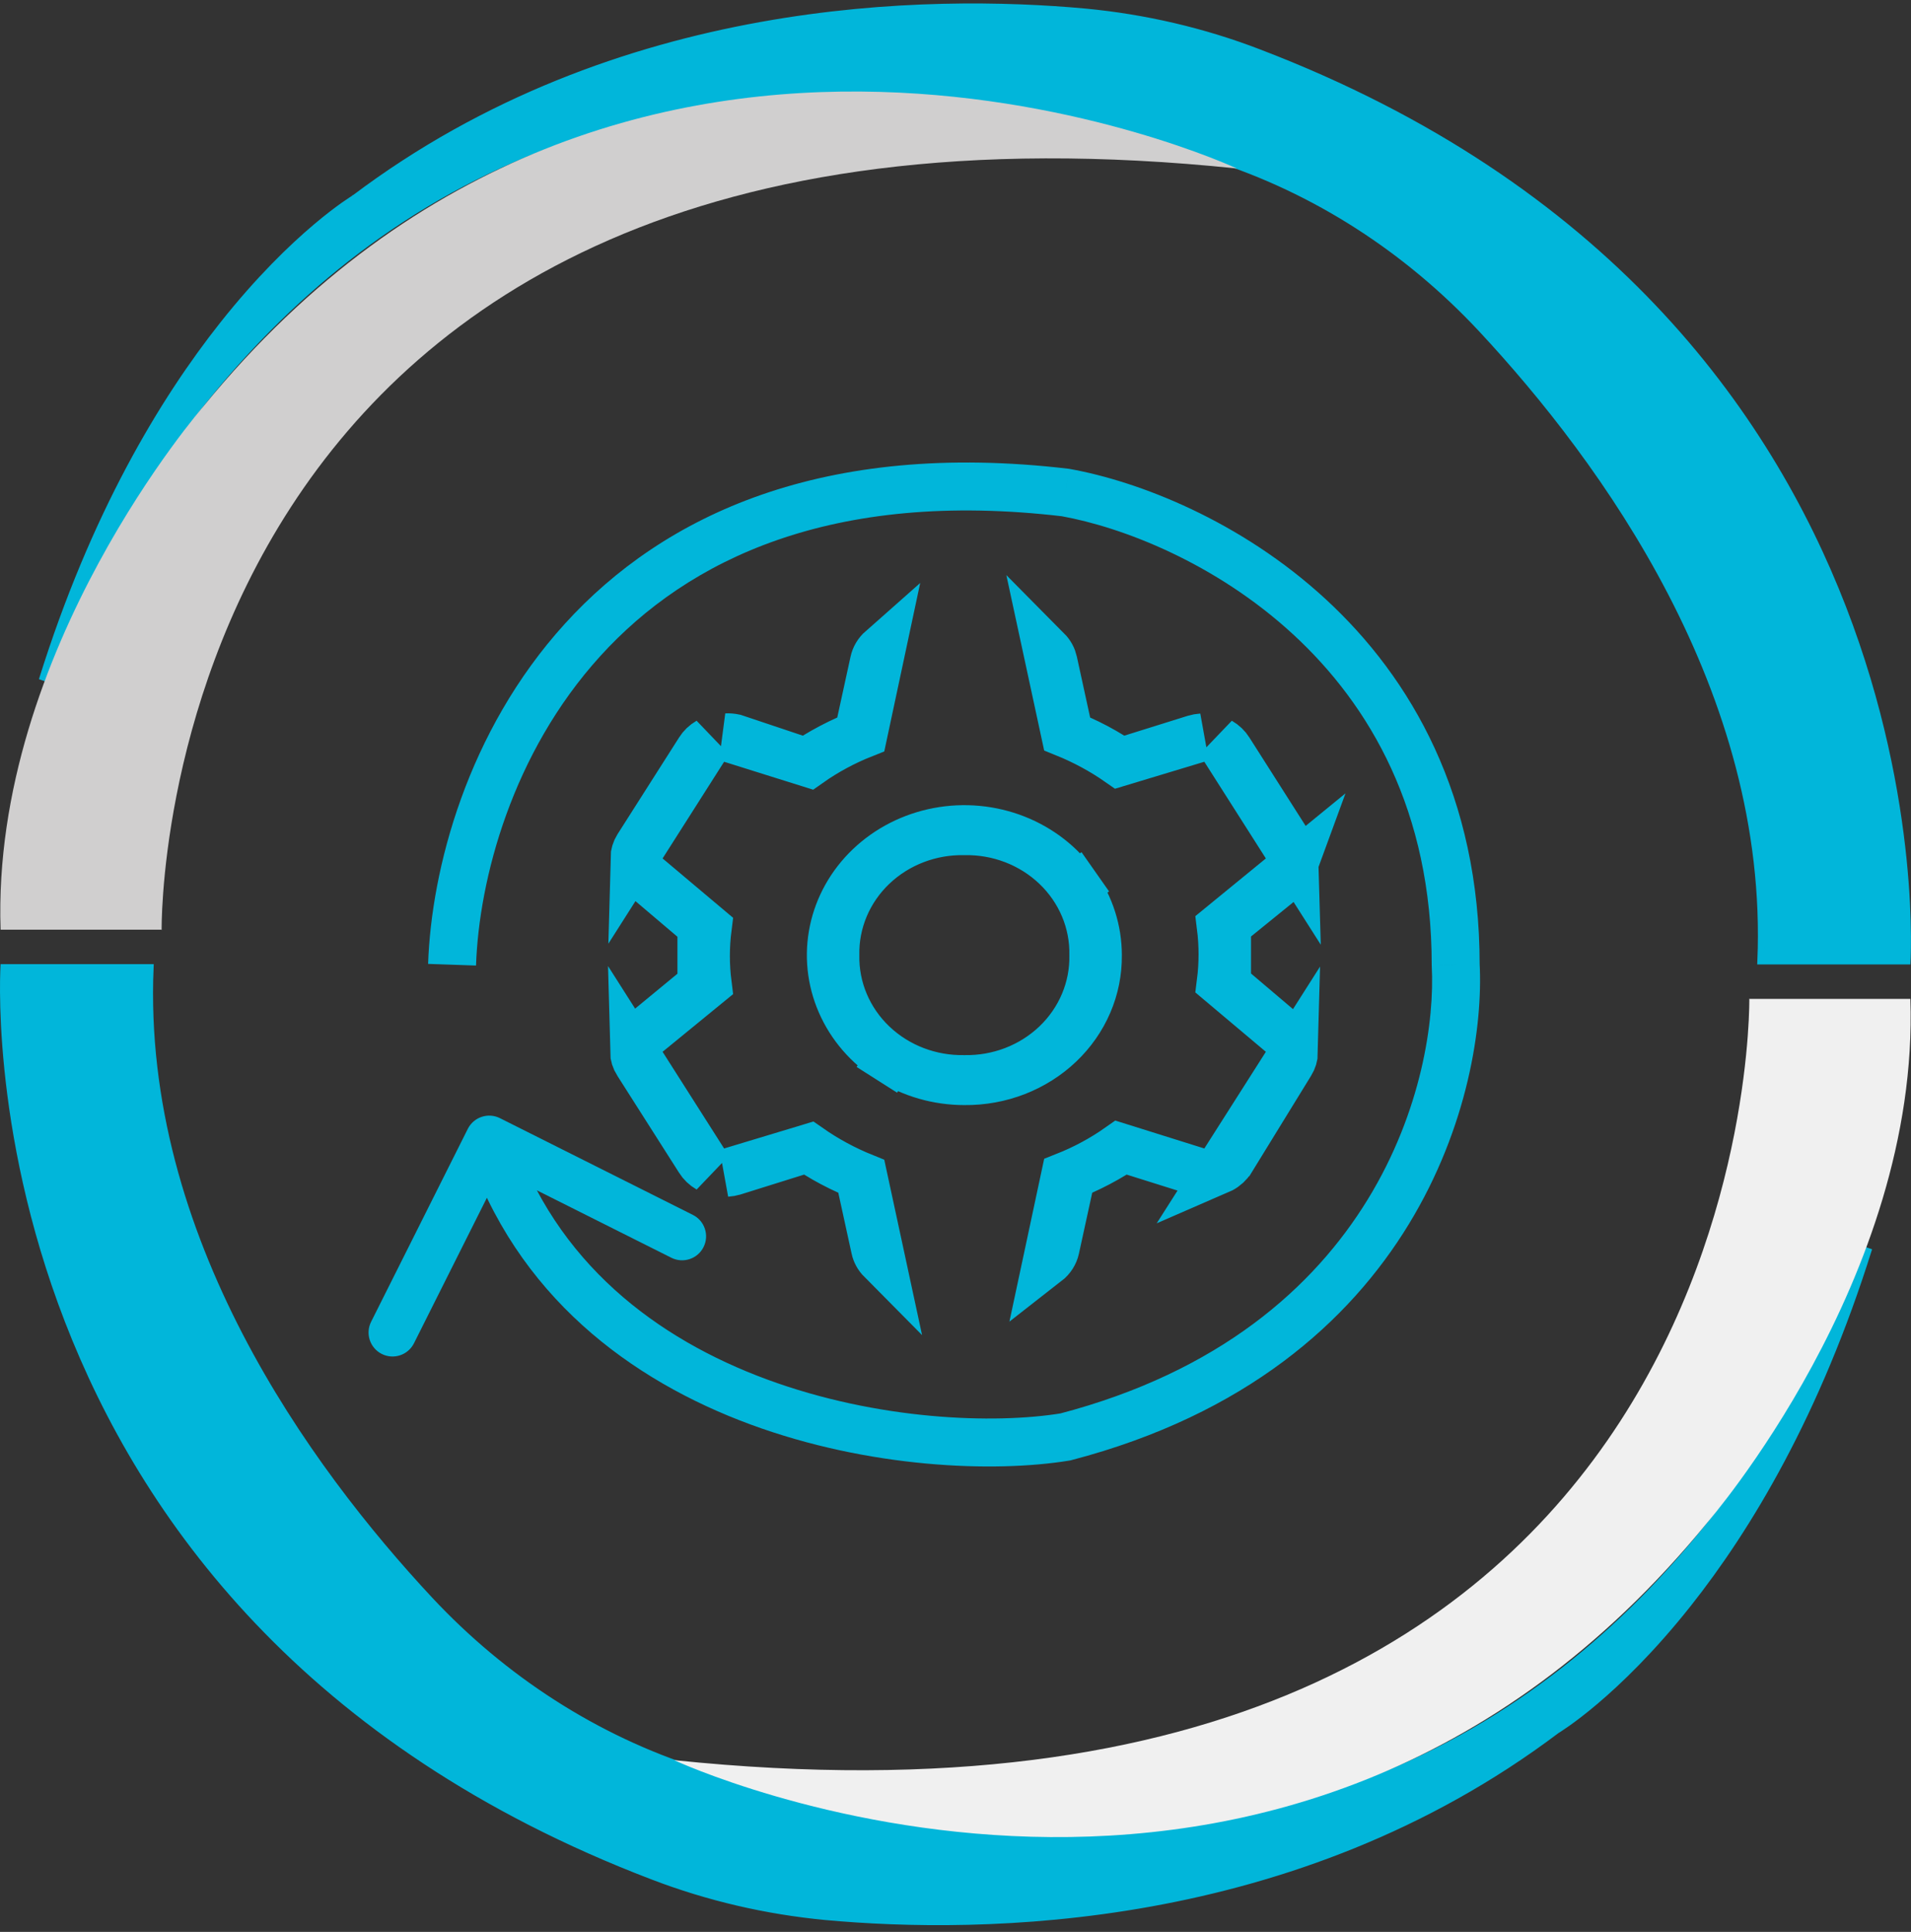 <svg width="279" height="282" viewBox="0 0 279 282" fill="none" xmlns="http://www.w3.org/2000/svg">
<rect x="0" y="0" width="279" height="282" fill="#333333" stroke="none"/>
<path d="M51.698 28.988L51.699 28.988L51.699 28.988L51.723 28.974L51.745 28.957C90.136 0.01 135.807 -0.322 158.444 1.749C167.113 2.576 175.643 4.549 183.759 7.669L183.76 7.669C234.391 27.031 258.039 60.31 269.042 88.737C274.546 102.957 276.887 115.968 277.853 125.423C278.335 130.15 278.474 133.987 278.492 136.64C278.501 137.966 278.48 138.996 278.457 139.693C278.449 139.928 278.441 140.125 278.433 140.283H257.071C258.73 100.905 234.219 67.223 216.252 47.959L216.252 47.959C205.501 36.461 192.106 27.74 177.129 22.962C141.497 11.556 112.646 11.568 89.413 18.035C66.181 24.502 48.603 37.412 35.498 51.739C22.395 66.064 13.758 81.811 8.397 93.972C7.576 95.833 6.832 97.611 6.16 99.287C13.704 75.156 23.799 58.439 32.565 47.383C37.839 40.731 42.633 36.126 46.103 33.187C47.839 31.718 49.243 30.665 50.211 29.981C50.695 29.639 51.069 29.389 51.322 29.226C51.448 29.144 51.544 29.084 51.607 29.044C51.639 29.025 51.662 29.01 51.678 29.001L51.695 28.991L51.698 28.988Z" fill="#01B6DA" stroke="#01B6DA"/>
<path d="M23.598 135.756C23.598 135.756 21.662 8.079 180.573 24.592C180.573 24.592 91.874 -16.783 29.73 59.279C29.73 59.279 -1.296 94.888 0.087 135.709H23.645L23.598 135.756Z" fill="#D0CFCF"/>
<path d="M0.561 141.237H21.923C20.264 180.615 44.775 214.297 62.742 233.561L62.742 233.561C73.493 245.059 86.888 253.779 101.865 258.558C137.497 269.953 166.348 269.935 189.581 263.466C212.813 256.997 230.391 244.088 243.496 229.763C256.599 215.441 265.236 199.698 270.597 187.542C271.421 185.674 272.167 183.891 272.841 182.21C265.297 206.354 255.197 223.078 246.429 234.137C241.155 240.789 236.361 245.394 232.891 248.333C231.155 249.802 229.751 250.855 228.783 251.539C228.299 251.881 227.925 252.131 227.672 252.294C227.635 252.318 227.6 252.341 227.568 252.361C227.492 252.41 227.432 252.448 227.387 252.475L227.359 252.492C227.341 252.504 227.327 252.512 227.316 252.519L227.299 252.529L227.296 252.531L227.295 252.532L227.295 252.532L227.271 252.546L227.249 252.562C188.857 281.51 143.186 281.842 120.549 279.77C111.88 278.944 103.351 276.971 95.235 273.851L95.234 273.851C44.603 254.489 20.955 221.21 9.952 192.783C4.448 178.563 2.107 165.551 1.141 156.096C0.659 151.369 0.52 147.533 0.502 144.88C0.493 143.554 0.514 142.524 0.538 141.827C0.545 141.592 0.553 141.395 0.561 141.237Z" fill="#01B6DA" stroke="#01B6DA"/>
<path d="M255.395 145.765C255.395 145.765 257.332 273.442 98.421 256.928C98.421 256.928 187.12 298.304 249.264 222.242C249.264 222.242 280.29 186.632 278.907 145.811H255.349L255.395 145.765Z" fill="#F0F0F0"/>
<path d="M179.142 142.101V143.721L180.377 144.769L187.571 150.873L187.599 150.897L187.628 150.92C188.073 151.281 188.403 151.708 188.619 152.162L187.065 150.854L178.225 143.413C178.572 140.689 178.573 137.936 178.229 135.212L187.027 128.016L188.844 126.531C188.642 127.091 188.274 127.624 187.739 128.062C187.738 128.063 187.737 128.064 187.735 128.065L180.437 133.984L179.142 135.035V136.703V142.101ZM187.764 155.411L188.928 153.581C188.915 154.134 188.752 154.689 188.432 155.198L188.423 155.212L188.414 155.226L179.747 169.321C179.745 169.323 179.744 169.326 179.742 169.328C179.411 169.857 178.917 170.327 178.282 170.667C178.174 170.725 178.064 170.778 177.951 170.827L178.781 169.523L187.764 155.411ZM174.781 170.983L175.225 171.122C175.057 171.091 174.892 171.051 174.729 171.002L165.535 168.114L164.018 167.638L162.661 168.467C161.178 169.373 159.631 170.188 158.029 170.906L156.419 171.628L156.042 173.353L154.101 182.243L154.098 182.257C153.941 182.989 153.508 183.706 152.801 184.256L153.179 182.486L155.478 171.711C158.302 170.594 160.973 169.155 163.428 167.424L174.781 170.983ZM128.369 182.494L128.678 183.927C128.189 183.434 127.88 182.851 127.752 182.257L127.75 182.243L125.808 173.353L125.432 171.63L123.823 170.907C122.237 170.194 120.707 169.382 119.244 168.477L117.884 167.636L116.358 168.113L107.133 170.999C107.13 171 107.127 171.001 107.123 171.001C106.787 171.103 106.437 171.167 106.081 171.19L106.729 170.994L118.15 167.547C120.605 169.261 123.263 170.699 126.069 171.834L128.369 182.494ZM102.765 169.523L103.452 170.602C102.87 170.267 102.414 169.819 102.104 169.321L102.095 169.306L102.086 169.292L93.103 155.18L93.094 155.165L93.084 155.151C92.745 154.629 92.571 154.057 92.558 153.487L93.782 155.411L102.765 169.523ZM92.794 152.233C93.011 151.707 93.376 151.211 93.89 150.801L93.913 150.783L93.936 150.764L101.13 144.837L102.405 143.787V142.136V136.738V135.117L101.169 134.069L93.975 127.966L93.947 127.942L93.918 127.918C93.474 127.557 93.143 127.13 92.927 126.676L94.481 127.985L103.321 135.425C102.975 138.15 102.973 140.902 103.317 143.627L94.519 150.822L92.794 152.233ZM93.782 123.428L92.618 125.258C92.631 124.707 92.793 124.155 93.109 123.648L102.086 109.547L102.095 109.532L102.104 109.518C102.414 109.019 102.87 108.572 103.452 108.236L102.765 109.316L93.782 123.428ZM106.765 107.855L106.036 107.627C106.43 107.61 106.824 107.644 107.205 107.724L116.101 110.704L117.646 111.221L119.037 110.372C120.52 109.466 122.067 108.651 123.669 107.932L125.28 107.21L125.656 105.486L127.597 96.595L127.6 96.582C127.743 95.915 128.115 95.263 128.712 94.736L128.367 96.353L126.068 107.127C123.244 108.244 120.573 109.683 118.118 111.414L106.765 107.855ZM153.177 96.345L152.868 94.911C153.357 95.404 153.666 95.987 153.794 96.582L153.797 96.595L155.738 105.486L156.114 107.209L157.723 107.932C159.309 108.644 160.839 109.456 162.302 110.361L163.662 111.203L165.188 110.725L174.413 107.84C174.416 107.839 174.42 107.838 174.423 107.837C174.759 107.735 175.109 107.672 175.465 107.649L174.817 107.844L163.396 111.291C160.941 109.577 158.283 108.139 155.477 107.005L153.177 96.345ZM178.781 109.316L178.094 108.236C178.676 108.572 179.132 109.019 179.442 109.518L179.451 109.532L179.461 109.547L188.443 123.659L188.462 123.688L188.482 123.718C188.835 124.248 189.014 124.832 189.028 125.413L187.764 123.428L178.781 109.316Z" fill="#01B6DA" stroke="#01B6DA" stroke-width="7"/>
<path d="M140.826 157.809L140.809 157.808H140.792C136.899 157.808 133.107 156.709 129.896 154.666L128.018 157.619L129.896 154.666C126.687 152.625 124.212 149.741 122.759 146.399C121.306 143.06 120.929 139.397 121.667 135.865C122.405 132.331 124.233 129.06 126.947 126.476C129.663 123.89 133.144 122.111 136.957 121.389C140.772 120.667 144.724 121.039 148.307 122.452C151.889 123.865 154.923 126.246 157.045 129.269L159.91 127.258L157.045 129.269C159.165 132.289 160.285 135.822 160.285 139.419V139.438L160.285 139.456C160.311 141.849 159.835 144.226 158.881 146.451C157.926 148.676 156.51 150.71 154.706 152.427C152.901 154.146 150.745 155.512 148.359 156.44C145.974 157.367 143.412 157.834 140.826 157.809ZM158.276 146.414L155.05 145.056L158.276 146.414C159.209 144.196 159.668 141.817 159.622 139.419C159.668 137.021 159.209 134.642 158.276 132.424L155.05 133.782L158.276 132.424C157.332 130.181 155.925 128.156 154.149 126.465C152.374 124.776 150.267 123.455 147.961 122.575C145.678 121.705 143.241 121.281 140.792 121.326C138.343 121.281 135.906 121.705 133.623 122.575C131.316 123.455 129.21 124.776 127.435 126.465C125.659 128.156 124.252 130.181 123.308 132.424C122.375 134.642 121.916 137.021 121.962 139.419C121.916 141.817 122.375 144.196 123.308 146.414C124.252 148.657 125.659 150.683 127.435 152.373C129.21 154.063 131.316 155.383 133.623 156.263C135.906 157.133 138.343 157.557 140.792 157.513C143.241 157.557 145.678 157.133 147.961 156.263C150.267 155.383 152.374 154.063 154.149 152.373C155.925 150.683 157.332 148.657 158.276 146.414Z" fill="#01B6DA" stroke="#01B6DA" stroke-width="7"/>
<path d="M155.543 71.893L156.161 68.448L156.057 68.43L155.952 68.417L155.543 71.893ZM212.525 140.82H209.025V140.913L209.03 141.006L212.525 140.82ZM155.543 209.747L156.108 213.202L156.27 213.175L156.428 213.134L155.543 209.747ZM72.995 163.22C71.267 162.354 69.164 163.052 68.298 164.78L54.181 192.94C53.315 194.668 54.013 196.771 55.741 197.637C57.469 198.504 59.572 197.805 60.439 196.077L72.987 171.046L98.018 183.595C99.746 184.461 101.849 183.763 102.715 182.035C103.581 180.307 102.883 178.203 101.155 177.337L72.995 163.22ZM69.498 140.94C69.929 128.373 74.745 109.959 87.652 95.755C100.399 81.727 121.396 71.401 155.134 75.369L155.952 68.417C120.226 64.216 96.904 75.164 82.472 91.047C68.2 106.754 62.976 126.888 62.502 140.7L69.498 140.94ZM154.926 75.338C163.859 76.939 177.468 82.168 188.786 92.593C200.004 102.926 209.025 118.399 209.025 140.82H216.025C216.025 116.269 206.052 98.98 193.528 87.444C181.103 75.999 166.222 70.251 156.161 68.448L154.926 75.338ZM209.03 141.006C209.874 156.887 201.436 194.136 154.658 206.361L156.428 213.134C207.334 199.83 216.985 158.792 216.02 140.635L209.03 141.006ZM154.978 206.293C145.155 207.901 128.131 207.312 111.982 201.358C95.909 195.431 81.097 184.359 74.748 165.246L68.105 167.452C75.324 189.185 92.169 201.513 109.561 207.926C126.878 214.31 145.128 214.998 156.108 213.202L154.978 206.293Z" fill="#01B6DA"/>
</svg>
